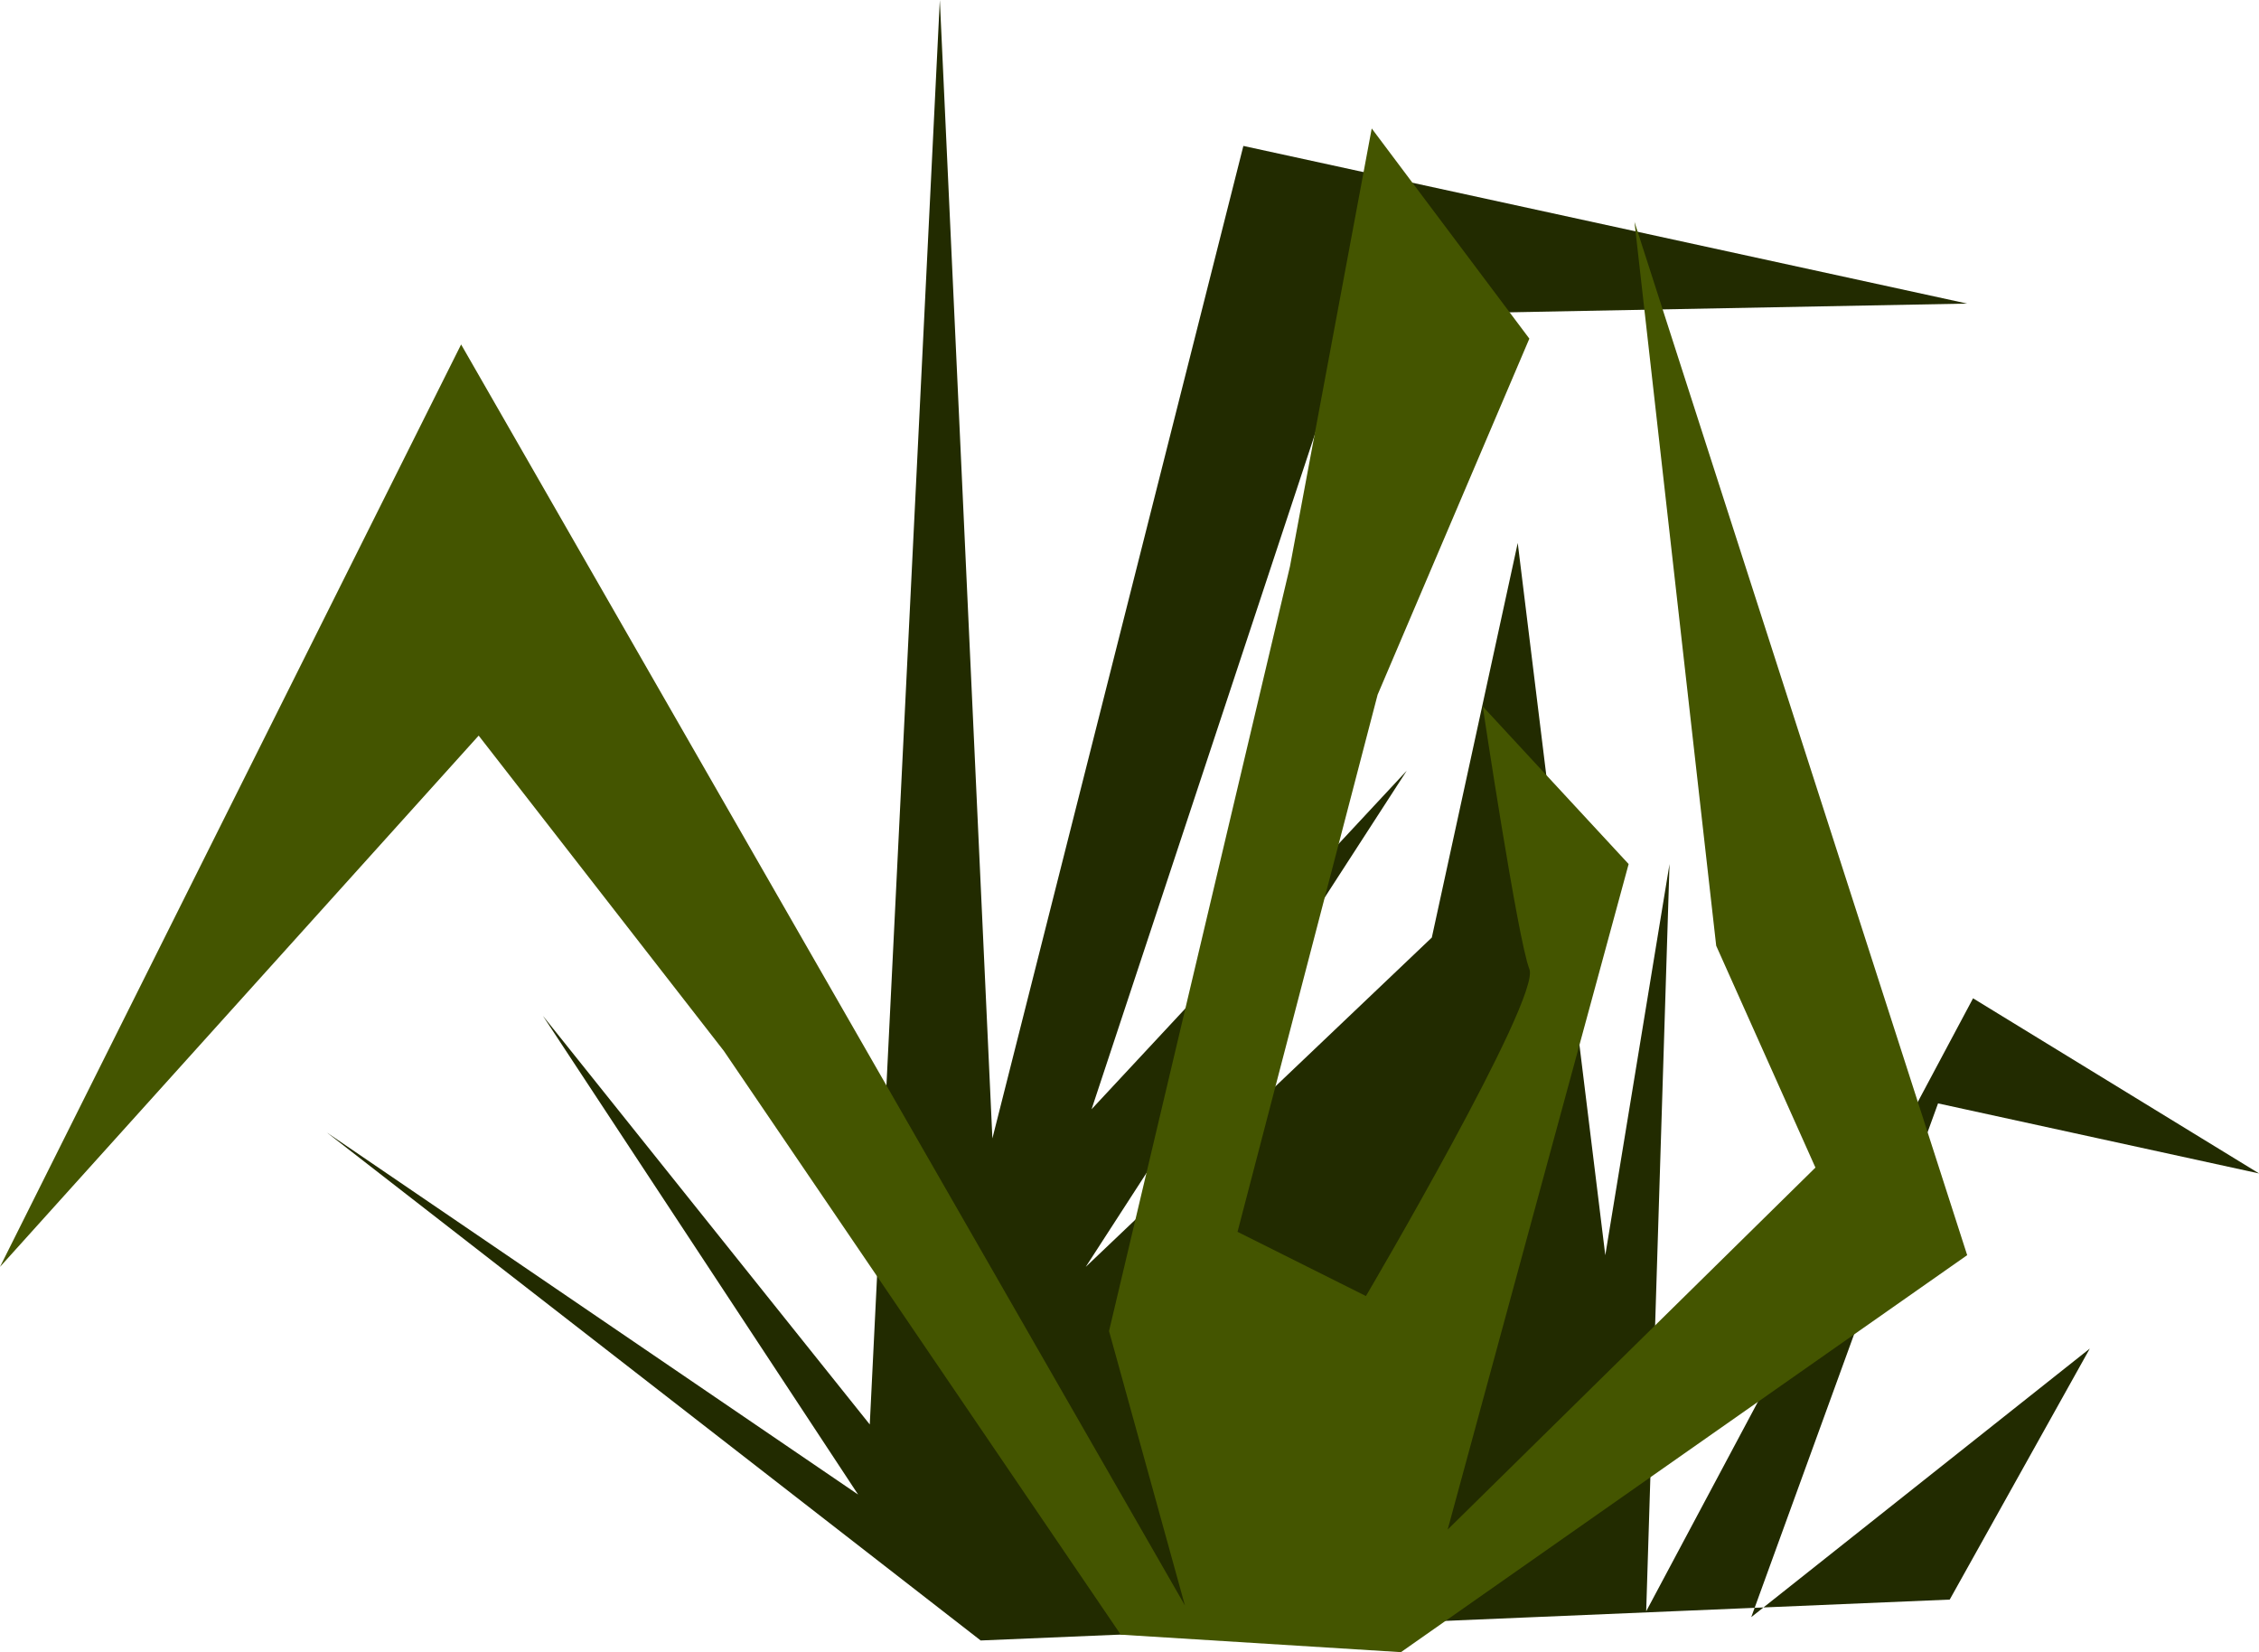 <?xml version="1.0" encoding="UTF-8" standalone="no"?>
<!-- Created with Inkscape (http://www.inkscape.org/) -->

<svg
   width="48.784mm"
   height="35.674mm"
   viewBox="0 0 48.784 35.674"
   version="1.1"
   id="svg1"
   xmlns="http://www.w3.org/2000/svg"
   xmlns:svg="http://www.w3.org/2000/svg">
  <defs
     id="defs1" />
  <g
     id="layer1"
     transform="translate(-71.474,-48.154)">
    <g
       id="g199">
      <path
         style="fill:#222b00;fill-opacity:1;stroke:none;stroke-width:0.529;stroke-linejoin:round;stroke-dasharray:none;stroke-opacity:1"
         d="m 92.652,83.576 -14.118,-10.967 11.471,7.816 -6.807,-10.337 7.059,8.824 1.513,-30.758 1.135,24.581 5.42,-21.43 15.631,3.404 -13.236,0.252 -5.673,17.144 6.807,-7.311 -6.933,10.715 7.816,-7.437 -1.891,7.437 3.404,-15.631 1.891,15.379 1.387,-8.446 -0.504,16.135 7.059,-13.236 6.177,3.782 -6.933,-1.513 -4.034,11.093 7.311,-5.799 -3.025,5.42 z"
         id="path199" />
      <path
         style="fill:#445500;fill-opacity:1;stroke:none;stroke-width:0.529;stroke-linejoin:round;stroke-dasharray:none;stroke-opacity:1"
         d="m 101.728,83.828 12.228,-8.572 -7.185,-22.312 1.765,15.631 2.143,4.79 -7.942,7.816 3.908,-14.37 -3.151,-3.404 c 0,0 0.756,5.042 1.008,5.673 0.252,0.63 -3.53,7.059 -3.53,7.059 l -2.773,-1.387 3.025,-11.597 3.277,-7.689 -3.404,-4.538 -1.765,9.454 -3.908,16.513 1.639,5.925 -15.631,-27.228 -9.958,19.917 10.337,-11.471 5.294,6.807 8.572,12.606 z"
         id="path198" />
    </g>
  </g>
</svg>
